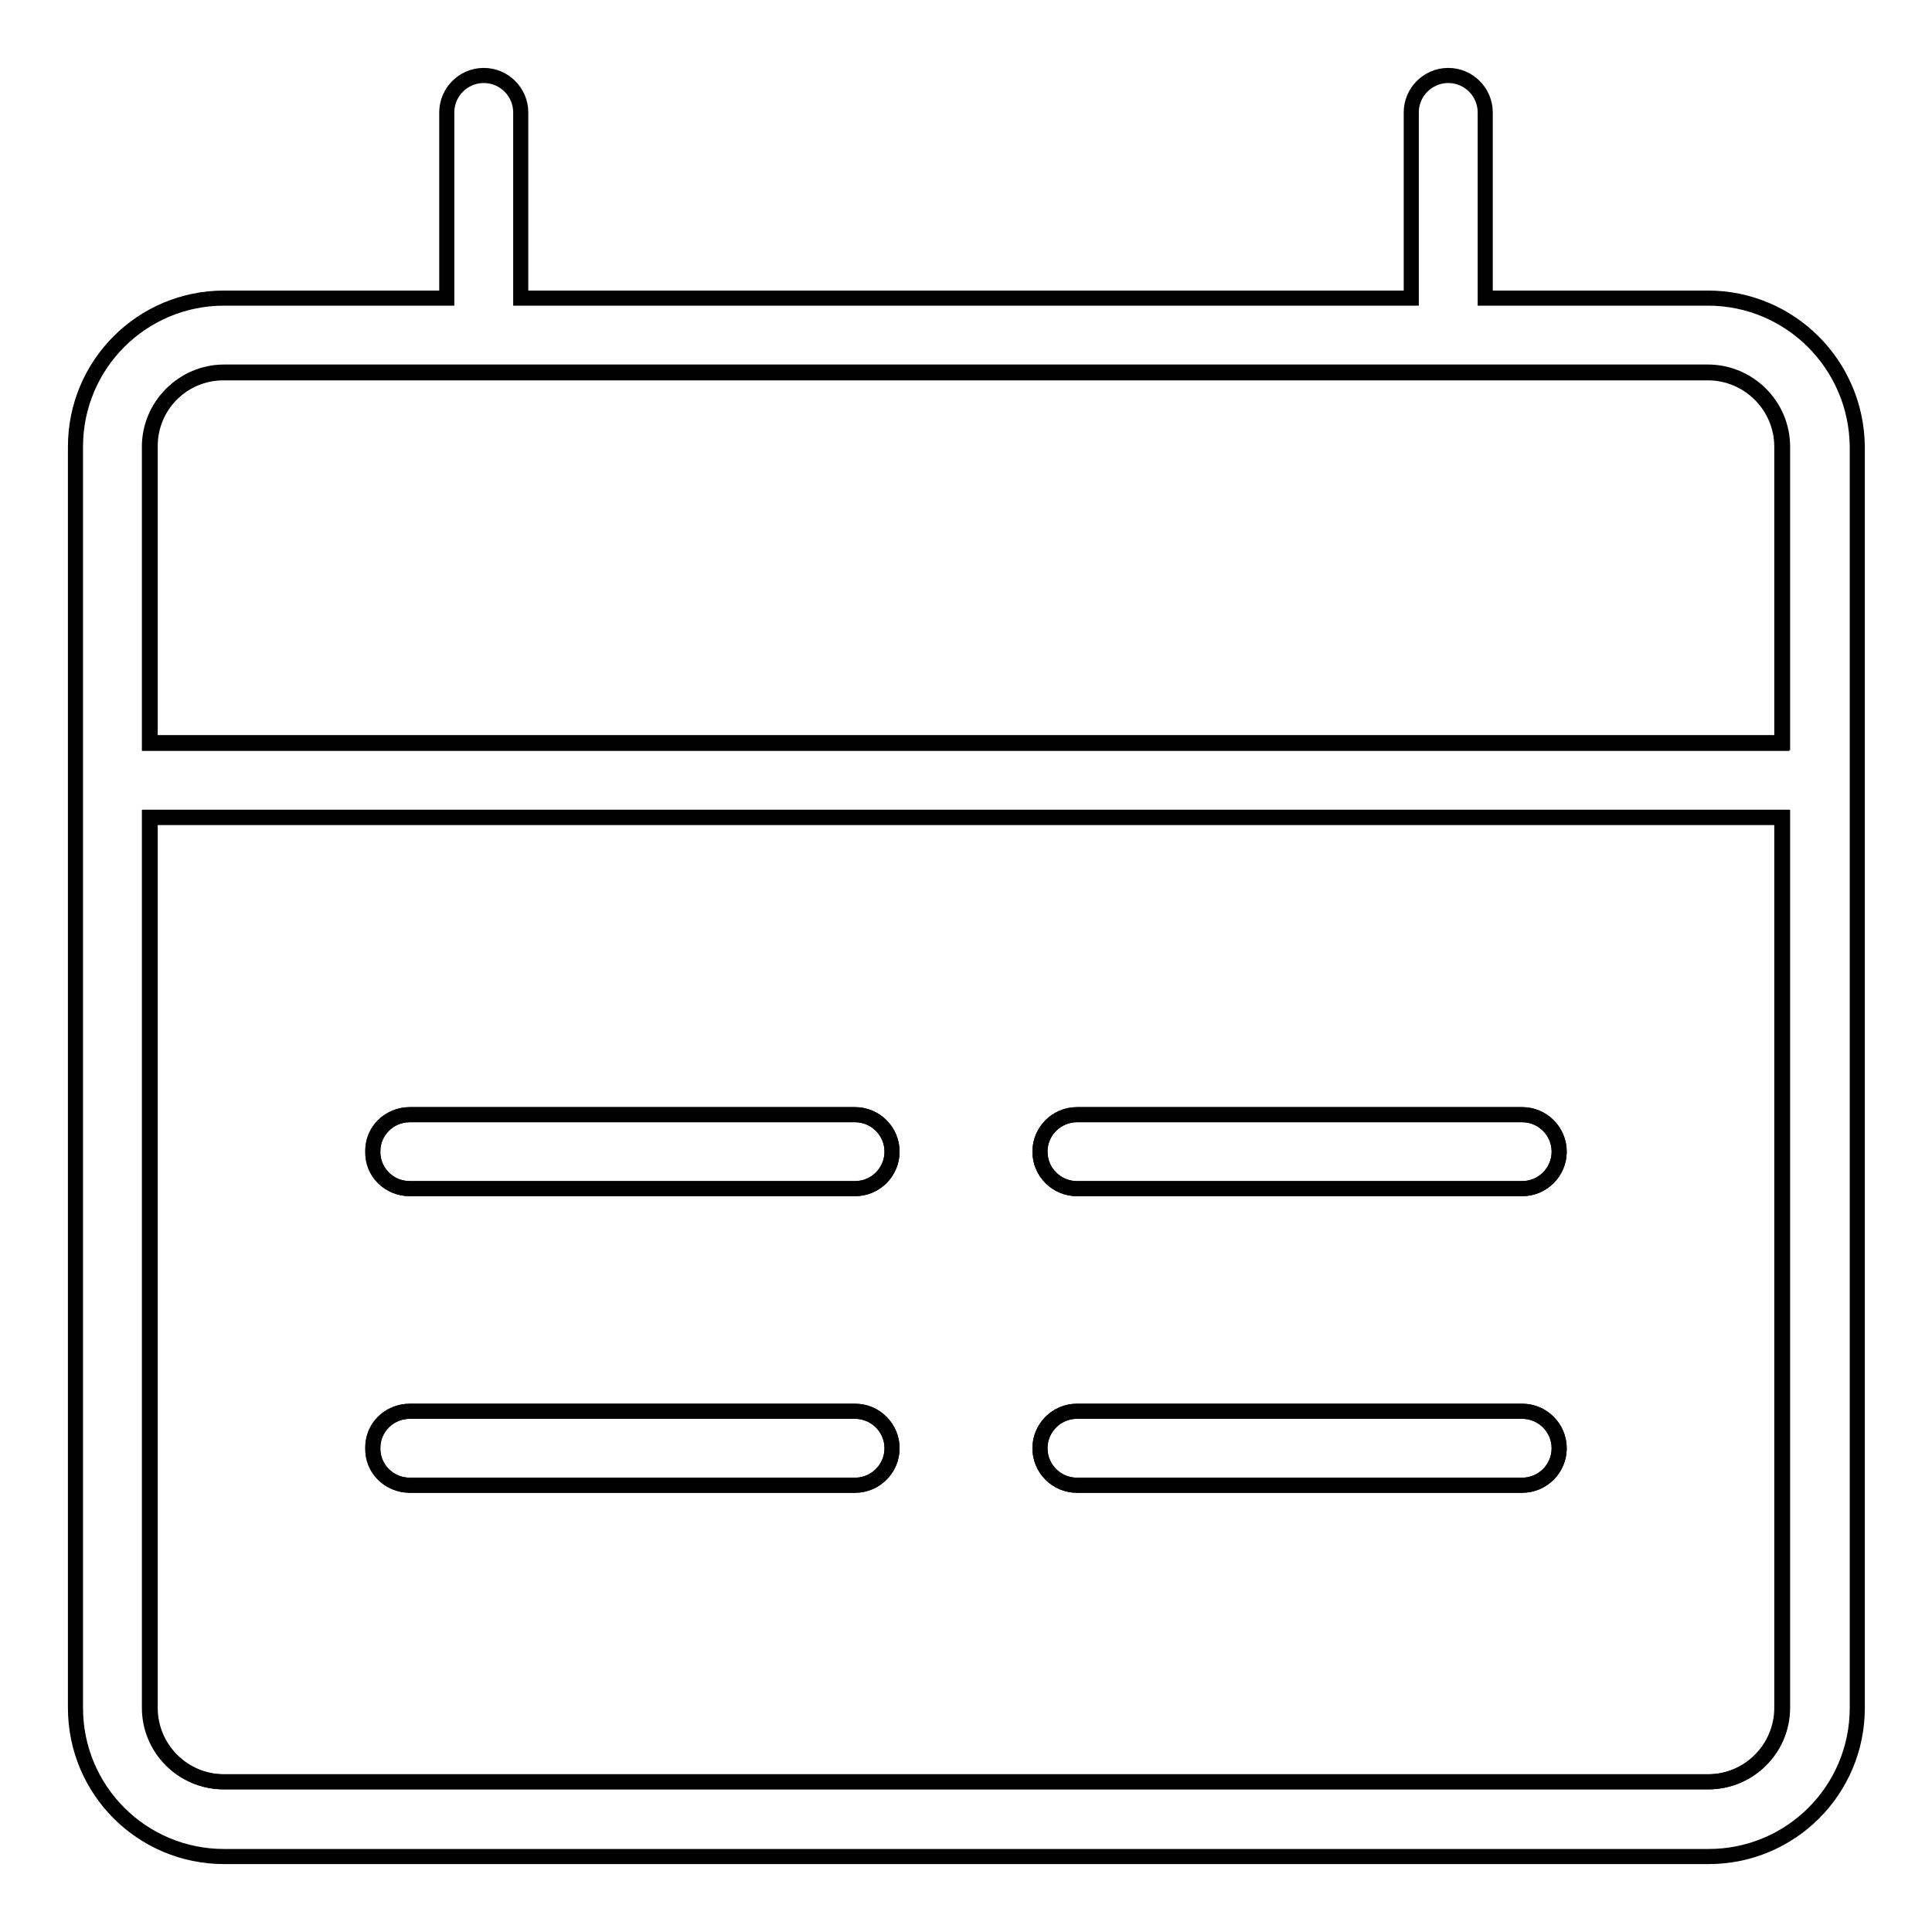 <?xml version="1.0" encoding="utf-8"?>
<!-- Svg Vector Icons : http://www.onlinewebfonts.com/icon -->
<!DOCTYPE svg PUBLIC "-//W3C//DTD SVG 1.1//EN" "http://www.w3.org/Graphics/SVG/1.1/DTD/svg11.dtd">
<svg version="1.1" xmlns="http://www.w3.org/2000/svg" xmlns:xlink="http://www.w3.org/1999/xlink" x="0px" y="0px" viewBox="0 0 256 256" enable-background="new 0 0 256 256" xml:space="preserve">
<g><g><path stroke-width="2" fill-opacity="0" stroke="#000000"  d="M19.8,226.3c0,5.4,4.4,9.8,9.8,9.8h196.7c5.4,0,9.8-4.4,9.8-9.8v-118H19.8V226.3z M142.7,147.7h59c2.7,0,4.9,2.2,4.9,4.9c0,2.7-2.2,4.9-4.9,4.9h-59c-2.7,0-4.9-2.2-4.9-4.9C137.8,149.9,140,147.7,142.7,147.7z M142.7,187h59c2.7,0,4.9,2.2,4.9,4.9s-2.2,4.9-4.9,4.9h-59c-2.7,0-4.9-2.2-4.9-4.9C137.8,189.2,140,187,142.7,187z M54.3,147.7h59c2.7,0,4.9,2.2,4.9,4.9c0,2.7-2.2,4.9-4.9,4.9h-59c-2.7,0-4.9-2.2-4.9-4.9C49.3,149.9,51.5,147.7,54.3,147.7z M54.3,187h59c2.7,0,4.9,2.2,4.9,4.9s-2.2,4.9-4.9,4.9h-59c-2.7,0-4.9-2.2-4.9-4.9C49.3,189.2,51.5,187,54.3,187z"/><path stroke-width="2" fill-opacity="0" stroke="#000000"  d="M226.3,49.3H29.7c-5.4,0-9.8,4.4-9.8,9.8v39.3h216.3V59.2C236.2,53.7,231.7,49.3,226.3,49.3z"/><path stroke-width="2" fill-opacity="0" stroke="#000000"  d="M226.3,39.5h-29.5V14.9c0-2.7-2.2-4.9-4.9-4.9c-2.7,0-4.9,2.2-4.9,4.9v24.6H69V14.9c0-2.7-2.2-4.9-4.9-4.9s-4.9,2.2-4.9,4.9v24.6H29.7C18.8,39.5,10,48.3,10,59.2v39.3v9.8v118c0,10.9,8.8,19.7,19.7,19.7h196.7c10.9,0,19.7-8.8,19.7-19.7v-118v-9.8V59.2C246,48.3,237.2,39.5,226.3,39.5z M236.2,226.3c0,5.4-4.4,9.8-9.8,9.8H29.7c-5.4,0-9.8-4.4-9.8-9.8v-118h216.3V226.3z M19.8,98.5V59.2c0-5.4,4.4-9.8,9.8-9.8h196.7c5.4,0,9.8,4.4,9.8,9.8v39.3H19.8z"/><path stroke-width="2" fill-opacity="0" stroke="#000000"  d="M54.3,157.5h59c2.7,0,4.9-2.2,4.9-4.9c0-2.7-2.2-4.9-4.9-4.9h-59c-2.7,0-4.9,2.2-4.9,4.9C49.3,155.3,51.5,157.5,54.3,157.5z"/><path stroke-width="2" fill-opacity="0" stroke="#000000"  d="M54.3,196.8h59c2.7,0,4.9-2.2,4.9-4.9s-2.2-4.9-4.9-4.9h-59c-2.7,0-4.9,2.2-4.9,4.9C49.3,194.6,51.5,196.8,54.3,196.8z"/><path stroke-width="2" fill-opacity="0" stroke="#000000"  d="M142.7,157.5h59c2.7,0,4.9-2.2,4.9-4.9c0-2.7-2.2-4.9-4.9-4.9h-59c-2.7,0-4.9,2.2-4.9,4.9C137.8,155.3,140,157.5,142.7,157.5z"/><path stroke-width="2" fill-opacity="0" stroke="#000000"  d="M142.7,196.8h59c2.7,0,4.9-2.2,4.9-4.9s-2.2-4.9-4.9-4.9h-59c-2.7,0-4.9,2.2-4.9,4.9C137.8,194.6,140,196.8,142.7,196.8z"/></g></g>
</svg>